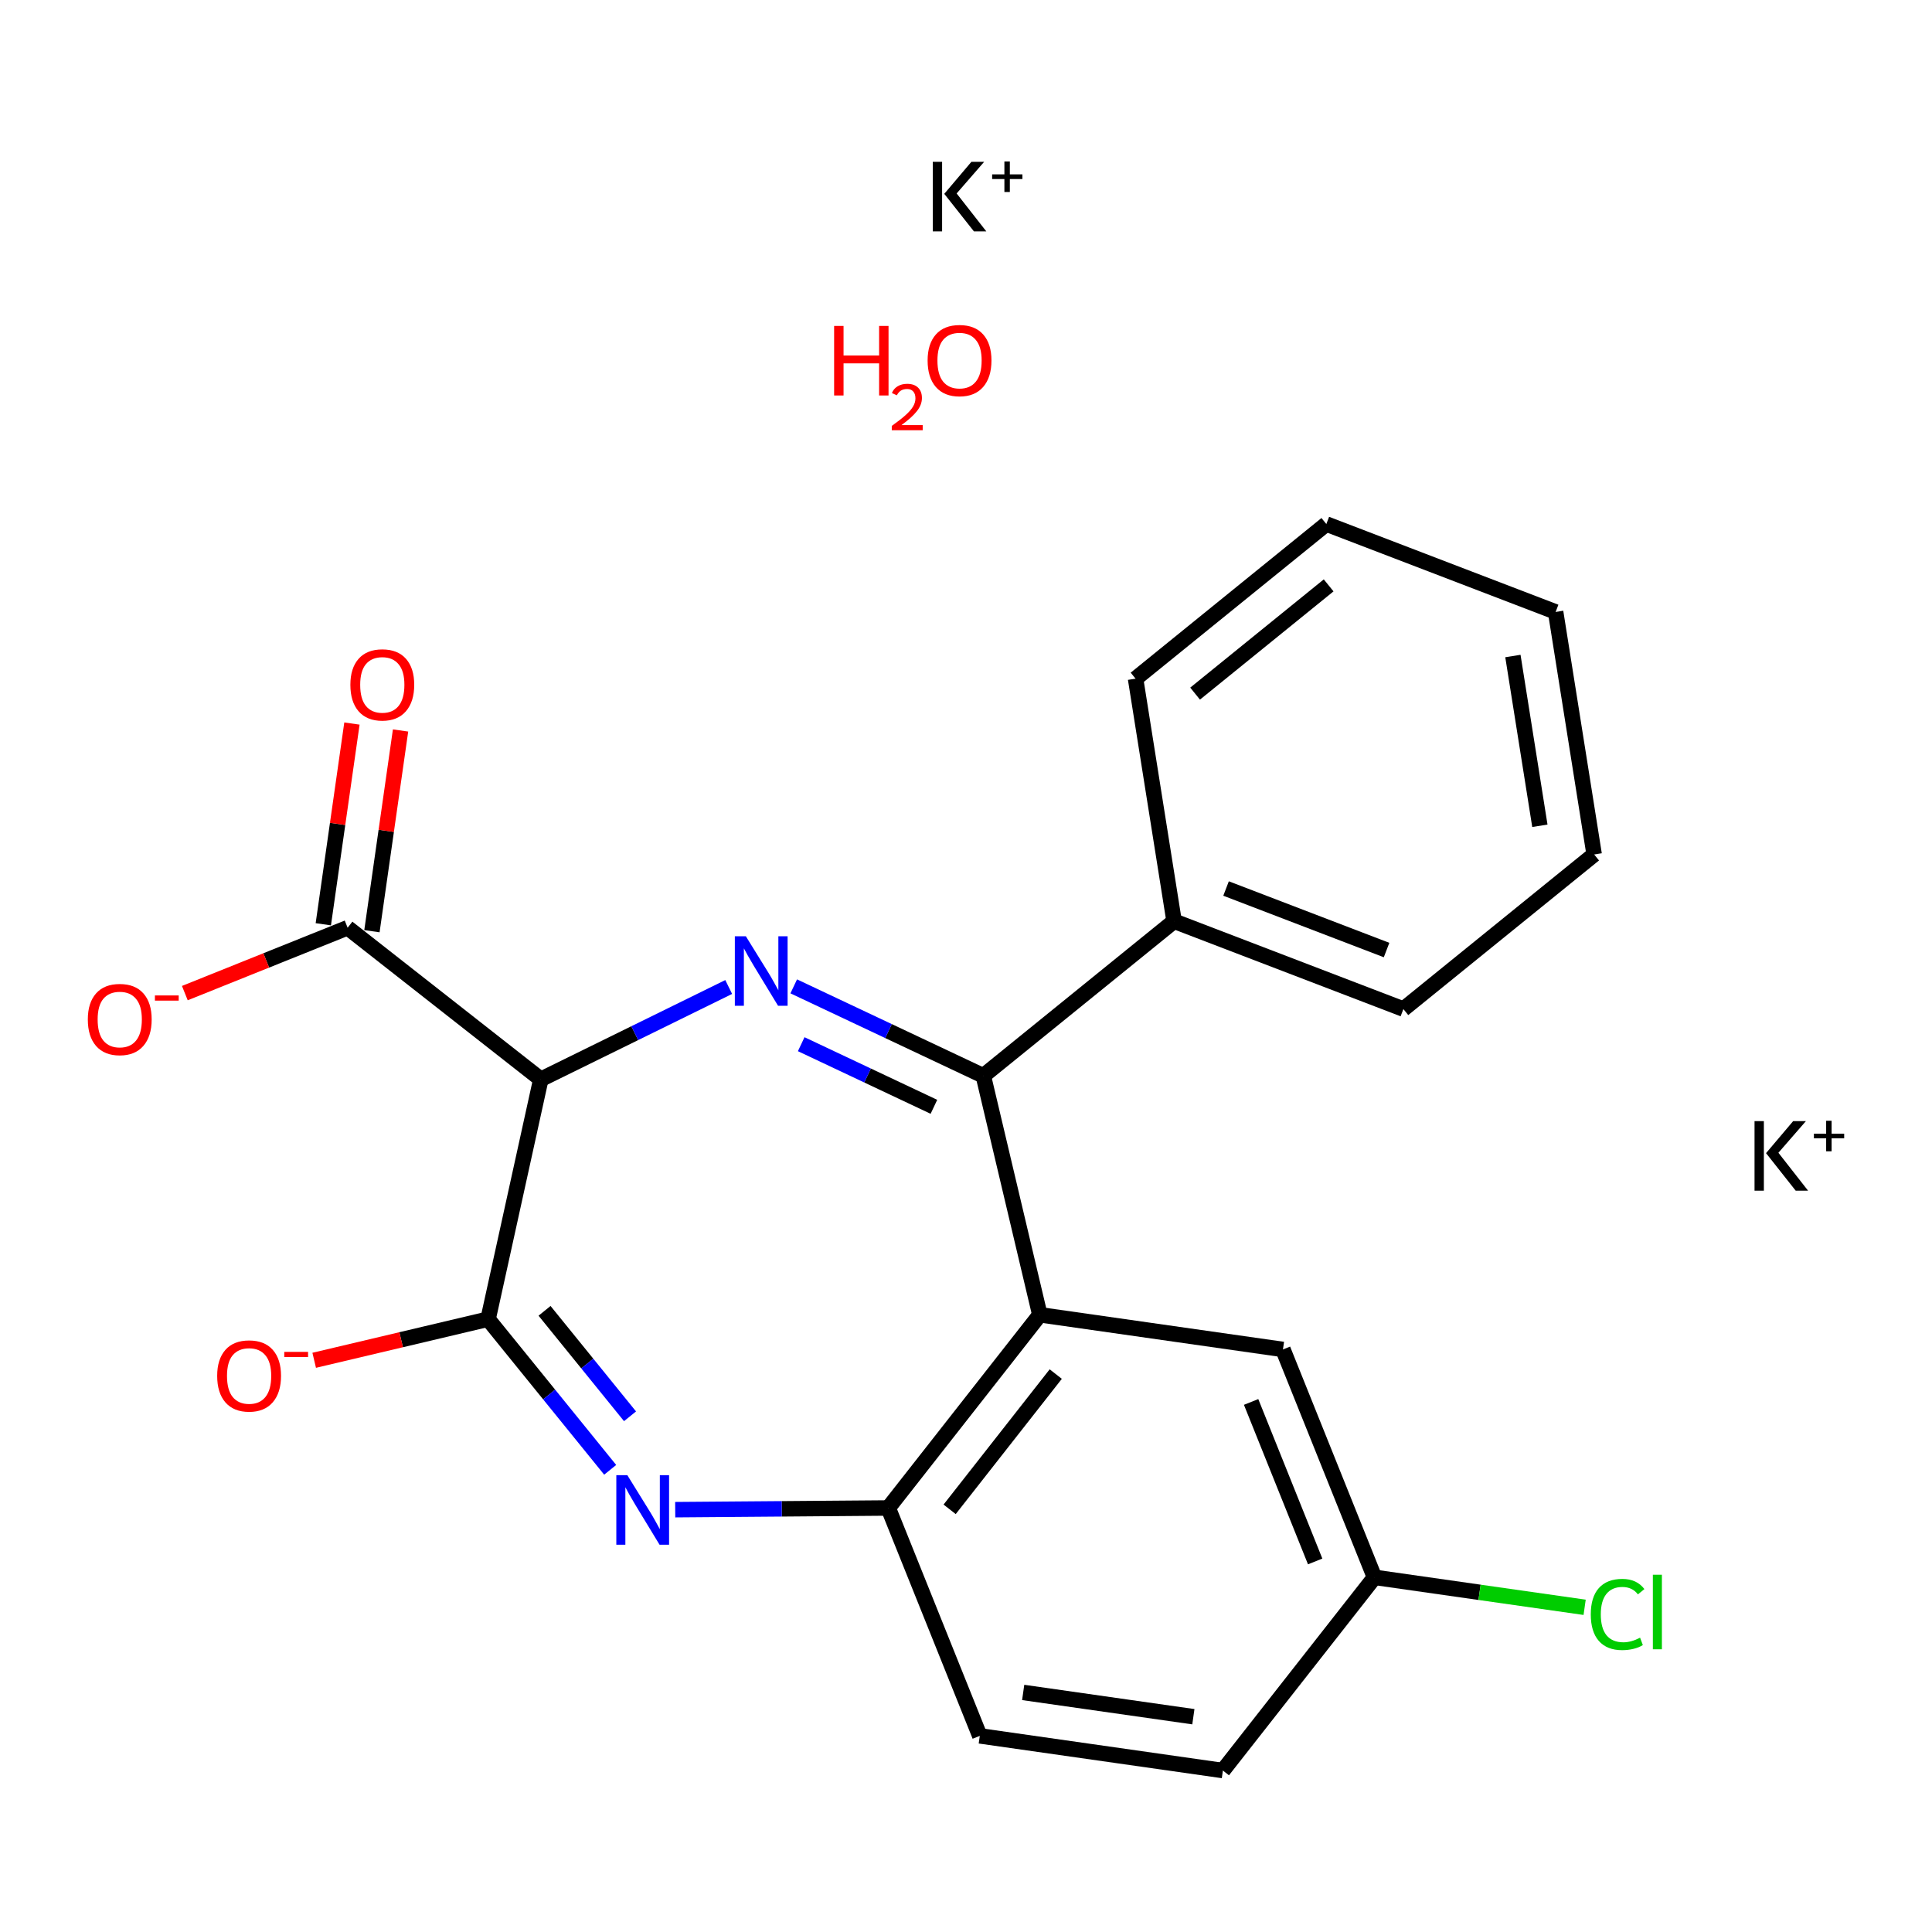 <?xml version='1.0' encoding='iso-8859-1'?>
<svg version='1.1' baseProfile='full'
              xmlns='http://www.w3.org/2000/svg'
                      xmlns:rdkit='http://www.rdkit.org/xml'
                      xmlns:xlink='http://www.w3.org/1999/xlink'
                  xml:space='preserve'
width='250px' height='250px' viewBox='0 0 250 250'>
<!-- END OF HEADER -->
<rect style='opacity:1.0;fill:#FFFFFF;stroke:none' width='250' height='250' x='0' y='0'> </rect>
<path class='bond-0 atom-0 atom-1' d='M 201.298,79.184 L 206.283,110.567' style='fill:none;fill-rule:evenodd;stroke:#000000;stroke-width:2.0px;stroke-linecap:butt;stroke-linejoin:miter;stroke-opacity:1' />
<path class='bond-0 atom-0 atom-1' d='M 195.769,84.888 L 199.259,106.856' style='fill:none;fill-rule:evenodd;stroke:#000000;stroke-width:2.0px;stroke-linecap:butt;stroke-linejoin:miter;stroke-opacity:1' />
<path class='bond-1 atom-0 atom-2' d='M 201.298,79.184 L 171.627,67.809' style='fill:none;fill-rule:evenodd;stroke:#000000;stroke-width:2.0px;stroke-linecap:butt;stroke-linejoin:miter;stroke-opacity:1' />
<path class='bond-2 atom-1 atom-3' d='M 206.283,110.567 L 181.597,130.575' style='fill:none;fill-rule:evenodd;stroke:#000000;stroke-width:2.0px;stroke-linecap:butt;stroke-linejoin:miter;stroke-opacity:1' />
<path class='bond-3 atom-2 atom-4' d='M 171.627,67.809 L 146.941,87.818' style='fill:none;fill-rule:evenodd;stroke:#000000;stroke-width:2.0px;stroke-linecap:butt;stroke-linejoin:miter;stroke-opacity:1' />
<path class='bond-3 atom-2 atom-4' d='M 171.926,75.748 L 154.646,89.754' style='fill:none;fill-rule:evenodd;stroke:#000000;stroke-width:2.0px;stroke-linecap:butt;stroke-linejoin:miter;stroke-opacity:1' />
<path class='bond-4 atom-3 atom-8' d='M 181.597,130.575 L 151.926,119.201' style='fill:none;fill-rule:evenodd;stroke:#000000;stroke-width:2.0px;stroke-linecap:butt;stroke-linejoin:miter;stroke-opacity:1' />
<path class='bond-4 atom-3 atom-8' d='M 179.421,122.935 L 158.651,114.973' style='fill:none;fill-rule:evenodd;stroke:#000000;stroke-width:2.0px;stroke-linecap:butt;stroke-linejoin:miter;stroke-opacity:1' />
<path class='bond-5 atom-4 atom-8' d='M 146.941,87.818 L 151.926,119.201' style='fill:none;fill-rule:evenodd;stroke:#000000;stroke-width:2.0px;stroke-linecap:butt;stroke-linejoin:miter;stroke-opacity:1' />
<path class='bond-6 atom-5 atom-6' d='M 158.242,229.107 L 126.784,224.62' style='fill:none;fill-rule:evenodd;stroke:#000000;stroke-width:2.0px;stroke-linecap:butt;stroke-linejoin:miter;stroke-opacity:1' />
<path class='bond-6 atom-5 atom-6' d='M 154.421,222.142 L 132.4,219.001' style='fill:none;fill-rule:evenodd;stroke:#000000;stroke-width:2.0px;stroke-linecap:butt;stroke-linejoin:miter;stroke-opacity:1' />
<path class='bond-7 atom-5 atom-9' d='M 158.242,229.107 L 177.857,204.106' style='fill:none;fill-rule:evenodd;stroke:#000000;stroke-width:2.0px;stroke-linecap:butt;stroke-linejoin:miter;stroke-opacity:1' />
<path class='bond-8 atom-6 atom-11' d='M 126.784,224.62 L 114.941,195.133' style='fill:none;fill-rule:evenodd;stroke:#000000;stroke-width:2.0px;stroke-linecap:butt;stroke-linejoin:miter;stroke-opacity:1' />
<path class='bond-9 atom-7 atom-9' d='M 166.014,174.619 L 177.857,204.106' style='fill:none;fill-rule:evenodd;stroke:#000000;stroke-width:2.0px;stroke-linecap:butt;stroke-linejoin:miter;stroke-opacity:1' />
<path class='bond-9 atom-7 atom-9' d='M 161.893,181.411 L 170.183,202.052' style='fill:none;fill-rule:evenodd;stroke:#000000;stroke-width:2.0px;stroke-linecap:butt;stroke-linejoin:miter;stroke-opacity:1' />
<path class='bond-10 atom-7 atom-10' d='M 166.014,174.619 L 134.556,170.132' style='fill:none;fill-rule:evenodd;stroke:#000000;stroke-width:2.0px;stroke-linecap:butt;stroke-linejoin:miter;stroke-opacity:1' />
<path class='bond-11 atom-8 atom-12' d='M 151.926,119.201 L 127.24,139.209' style='fill:none;fill-rule:evenodd;stroke:#000000;stroke-width:2.0px;stroke-linecap:butt;stroke-linejoin:miter;stroke-opacity:1' />
<path class='bond-12 atom-9 atom-16' d='M 177.857,204.106 L 191.454,206.046' style='fill:none;fill-rule:evenodd;stroke:#000000;stroke-width:2.0px;stroke-linecap:butt;stroke-linejoin:miter;stroke-opacity:1' />
<path class='bond-12 atom-9 atom-16' d='M 191.454,206.046 L 205.051,207.985' style='fill:none;fill-rule:evenodd;stroke:#00CC00;stroke-width:2.0px;stroke-linecap:butt;stroke-linejoin:miter;stroke-opacity:1' />
<path class='bond-13 atom-10 atom-11' d='M 134.556,170.132 L 114.941,195.133' style='fill:none;fill-rule:evenodd;stroke:#000000;stroke-width:2.0px;stroke-linecap:butt;stroke-linejoin:miter;stroke-opacity:1' />
<path class='bond-13 atom-10 atom-11' d='M 136.614,177.805 L 122.883,195.306' style='fill:none;fill-rule:evenodd;stroke:#000000;stroke-width:2.0px;stroke-linecap:butt;stroke-linejoin:miter;stroke-opacity:1' />
<path class='bond-14 atom-10 atom-12' d='M 134.556,170.132 L 127.24,139.209' style='fill:none;fill-rule:evenodd;stroke:#000000;stroke-width:2.0px;stroke-linecap:butt;stroke-linejoin:miter;stroke-opacity:1' />
<path class='bond-15 atom-11 atom-17' d='M 114.941,195.133 L 101.157,195.242' style='fill:none;fill-rule:evenodd;stroke:#000000;stroke-width:2.0px;stroke-linecap:butt;stroke-linejoin:miter;stroke-opacity:1' />
<path class='bond-15 atom-11 atom-17' d='M 101.157,195.242 L 87.372,195.351' style='fill:none;fill-rule:evenodd;stroke:#0000FF;stroke-width:2.0px;stroke-linecap:butt;stroke-linejoin:miter;stroke-opacity:1' />
<path class='bond-16 atom-12 atom-18' d='M 127.24,139.209 L 114.974,133.422' style='fill:none;fill-rule:evenodd;stroke:#000000;stroke-width:2.0px;stroke-linecap:butt;stroke-linejoin:miter;stroke-opacity:1' />
<path class='bond-16 atom-12 atom-18' d='M 114.974,133.422 L 102.709,127.635' style='fill:none;fill-rule:evenodd;stroke:#0000FF;stroke-width:2.0px;stroke-linecap:butt;stroke-linejoin:miter;stroke-opacity:1' />
<path class='bond-16 atom-12 atom-18' d='M 120.848,143.221 L 112.262,139.17' style='fill:none;fill-rule:evenodd;stroke:#000000;stroke-width:2.0px;stroke-linecap:butt;stroke-linejoin:miter;stroke-opacity:1' />
<path class='bond-16 atom-12 atom-18' d='M 112.262,139.17 L 103.676,135.118' style='fill:none;fill-rule:evenodd;stroke:#0000FF;stroke-width:2.0px;stroke-linecap:butt;stroke-linejoin:miter;stroke-opacity:1' />
<path class='bond-17 atom-13 atom-14' d='M 69.982,139.663 L 63.157,170.698' style='fill:none;fill-rule:evenodd;stroke:#000000;stroke-width:2.0px;stroke-linecap:butt;stroke-linejoin:miter;stroke-opacity:1' />
<path class='bond-18 atom-13 atom-15' d='M 69.982,139.663 L 44.982,120.048' style='fill:none;fill-rule:evenodd;stroke:#000000;stroke-width:2.0px;stroke-linecap:butt;stroke-linejoin:miter;stroke-opacity:1' />
<path class='bond-19 atom-13 atom-18' d='M 69.982,139.663 L 82.138,133.69' style='fill:none;fill-rule:evenodd;stroke:#000000;stroke-width:2.0px;stroke-linecap:butt;stroke-linejoin:miter;stroke-opacity:1' />
<path class='bond-19 atom-13 atom-18' d='M 82.138,133.69 L 94.294,127.717' style='fill:none;fill-rule:evenodd;stroke:#0000FF;stroke-width:2.0px;stroke-linecap:butt;stroke-linejoin:miter;stroke-opacity:1' />
<path class='bond-20 atom-14 atom-17' d='M 63.157,170.698 L 71.057,180.446' style='fill:none;fill-rule:evenodd;stroke:#000000;stroke-width:2.0px;stroke-linecap:butt;stroke-linejoin:miter;stroke-opacity:1' />
<path class='bond-20 atom-14 atom-17' d='M 71.057,180.446 L 78.958,190.194' style='fill:none;fill-rule:evenodd;stroke:#0000FF;stroke-width:2.0px;stroke-linecap:butt;stroke-linejoin:miter;stroke-opacity:1' />
<path class='bond-20 atom-14 atom-17' d='M 70.464,169.621 L 75.995,176.444' style='fill:none;fill-rule:evenodd;stroke:#000000;stroke-width:2.0px;stroke-linecap:butt;stroke-linejoin:miter;stroke-opacity:1' />
<path class='bond-20 atom-14 atom-17' d='M 75.995,176.444 L 81.525,183.268' style='fill:none;fill-rule:evenodd;stroke:#0000FF;stroke-width:2.0px;stroke-linecap:butt;stroke-linejoin:miter;stroke-opacity:1' />
<path class='bond-21 atom-14 atom-19' d='M 63.157,170.698 L 51.907,173.36' style='fill:none;fill-rule:evenodd;stroke:#000000;stroke-width:2.0px;stroke-linecap:butt;stroke-linejoin:miter;stroke-opacity:1' />
<path class='bond-21 atom-14 atom-19' d='M 51.907,173.36 L 40.657,176.021' style='fill:none;fill-rule:evenodd;stroke:#FF0000;stroke-width:2.0px;stroke-linecap:butt;stroke-linejoin:miter;stroke-opacity:1' />
<path class='bond-22 atom-15 atom-20' d='M 48.127,120.497 L 49.98,107.51' style='fill:none;fill-rule:evenodd;stroke:#000000;stroke-width:2.0px;stroke-linecap:butt;stroke-linejoin:miter;stroke-opacity:1' />
<path class='bond-22 atom-15 atom-20' d='M 49.98,107.51 L 51.832,94.523' style='fill:none;fill-rule:evenodd;stroke:#FF0000;stroke-width:2.0px;stroke-linecap:butt;stroke-linejoin:miter;stroke-opacity:1' />
<path class='bond-22 atom-15 atom-20' d='M 41.836,119.6 L 43.688,106.613' style='fill:none;fill-rule:evenodd;stroke:#000000;stroke-width:2.0px;stroke-linecap:butt;stroke-linejoin:miter;stroke-opacity:1' />
<path class='bond-22 atom-15 atom-20' d='M 43.688,106.613 L 45.541,93.626' style='fill:none;fill-rule:evenodd;stroke:#FF0000;stroke-width:2.0px;stroke-linecap:butt;stroke-linejoin:miter;stroke-opacity:1' />
<path class='bond-23 atom-15 atom-21' d='M 44.982,120.048 L 34.45,124.278' style='fill:none;fill-rule:evenodd;stroke:#000000;stroke-width:2.0px;stroke-linecap:butt;stroke-linejoin:miter;stroke-opacity:1' />
<path class='bond-23 atom-15 atom-21' d='M 34.45,124.278 L 23.918,128.508' style='fill:none;fill-rule:evenodd;stroke:#FF0000;stroke-width:2.0px;stroke-linecap:butt;stroke-linejoin:miter;stroke-opacity:1' />
<path  class='atom-16' d='M 205.846 208.905
Q 205.846 206.668, 206.888 205.498
Q 207.943 204.316, 209.938 204.316
Q 211.794 204.316, 212.786 205.626
L 211.947 206.312
Q 211.222 205.359, 209.938 205.359
Q 208.578 205.359, 207.854 206.274
Q 207.142 207.176, 207.142 208.905
Q 207.142 210.684, 207.879 211.6
Q 208.629 212.515, 210.078 212.515
Q 211.07 212.515, 212.226 211.917
L 212.582 212.871
Q 212.112 213.176, 211.4 213.354
Q 210.688 213.532, 209.9 213.532
Q 207.943 213.532, 206.888 212.337
Q 205.846 211.142, 205.846 208.905
' fill='#00CC00'/>
<path  class='atom-16' d='M 213.879 203.77
L 215.048 203.77
L 215.048 213.417
L 213.879 213.417
L 213.879 203.77
' fill='#00CC00'/>
<path  class='atom-17' d='M 81.176 190.885
L 84.125 195.651
Q 84.417 196.122, 84.888 196.973
Q 85.358 197.825, 85.383 197.876
L 85.383 190.885
L 86.578 190.885
L 86.578 199.884
L 85.345 199.884
L 82.18 194.673
Q 81.811 194.062, 81.418 193.363
Q 81.036 192.664, 80.922 192.448
L 80.922 199.884
L 79.752 199.884
L 79.752 190.885
L 81.176 190.885
' fill='#0000FF'/>
<path  class='atom-18' d='M 96.512 121.15
L 99.461 125.916
Q 99.754 126.387, 100.224 127.238
Q 100.694 128.09, 100.72 128.141
L 100.72 121.15
L 101.914 121.15
L 101.914 130.149
L 100.681 130.149
L 97.516 124.938
Q 97.148 124.327, 96.754 123.628
Q 96.373 122.929, 96.258 122.713
L 96.258 130.149
L 95.089 130.149
L 95.089 121.15
L 96.512 121.15
' fill='#0000FF'/>
<path  class='atom-19' d='M 28.103 178.04
Q 28.103 175.879, 29.17 174.671
Q 30.238 173.464, 32.234 173.464
Q 34.229 173.464, 35.297 174.671
Q 36.365 175.879, 36.365 178.04
Q 36.365 180.226, 35.284 181.472
Q 34.204 182.705, 32.234 182.705
Q 30.251 182.705, 29.17 181.472
Q 28.103 180.239, 28.103 178.04
M 32.234 181.688
Q 33.606 181.688, 34.344 180.773
Q 35.094 179.845, 35.094 178.04
Q 35.094 176.273, 34.344 175.383
Q 33.606 174.481, 32.234 174.481
Q 30.861 174.481, 30.111 175.371
Q 29.374 176.26, 29.374 178.04
Q 29.374 179.857, 30.111 180.773
Q 30.861 181.688, 32.234 181.688
' fill='#FF0000'/>
<path  class='atom-19' d='M 36.784 174.933
L 39.863 174.933
L 39.863 175.604
L 36.784 175.604
L 36.784 174.933
' fill='#FF0000'/>
<path  class='atom-20' d='M 45.338 88.615
Q 45.338 86.455, 46.405 85.247
Q 47.473 84.04, 49.469 84.04
Q 51.464 84.04, 52.532 85.247
Q 53.6 86.455, 53.6 88.615
Q 53.6 90.802, 52.519 92.047
Q 51.439 93.28, 49.469 93.28
Q 47.486 93.28, 46.405 92.047
Q 45.338 90.814, 45.338 88.615
M 49.469 92.263
Q 50.841 92.263, 51.579 91.348
Q 52.329 90.42, 52.329 88.615
Q 52.329 86.849, 51.579 85.959
Q 50.841 85.056, 49.469 85.056
Q 48.096 85.056, 47.346 85.946
Q 46.609 86.836, 46.609 88.615
Q 46.609 90.433, 47.346 91.348
Q 48.096 92.263, 49.469 92.263
' fill='#FF0000'/>
<path  class='atom-21' d='M 11.364 131.917
Q 11.364 129.756, 12.431 128.549
Q 13.499 127.341, 15.495 127.341
Q 17.49 127.341, 18.558 128.549
Q 19.626 129.756, 19.626 131.917
Q 19.626 134.103, 18.545 135.349
Q 17.465 136.582, 15.495 136.582
Q 13.512 136.582, 12.431 135.349
Q 11.364 134.116, 11.364 131.917
M 15.495 135.565
Q 16.867 135.565, 17.605 134.65
Q 18.355 133.722, 18.355 131.917
Q 18.355 130.15, 17.605 129.26
Q 16.867 128.358, 15.495 128.358
Q 14.122 128.358, 13.372 129.248
Q 12.635 130.137, 12.635 131.917
Q 12.635 133.735, 13.372 134.65
Q 14.122 135.565, 15.495 135.565
' fill='#FF0000'/>
<path  class='atom-21' d='M 20.045 128.81
L 23.124 128.81
L 23.124 129.481
L 20.045 129.481
L 20.045 128.81
' fill='#FF0000'/>
<path  class='atom-22' d='M 120.7 20.941
L 121.908 20.941
L 121.908 29.94
L 120.7 29.94
L 120.7 20.941
M 125.696 20.941
L 127.348 20.941
L 123.789 25.034
L 127.628 29.94
L 126.026 29.94
L 122.187 25.084
L 125.696 20.941
' fill='#000000'/>
<path  class='atom-22' d='M 128.383 22.563
L 129.968 22.563
L 129.968 20.893
L 130.673 20.893
L 130.673 22.563
L 132.3 22.563
L 132.3 23.167
L 130.673 23.167
L 130.673 24.845
L 129.968 24.845
L 129.968 23.167
L 128.383 23.167
L 128.383 22.563
' fill='#000000'/>
<path  class='atom-23' d='M 227.036 145.074
L 228.244 145.074
L 228.244 154.073
L 227.036 154.073
L 227.036 145.074
M 232.032 145.074
L 233.684 145.074
L 230.125 149.167
L 233.964 154.073
L 232.362 154.073
L 228.524 149.217
L 232.032 145.074
' fill='#000000'/>
<path  class='atom-23' d='M 234.719 146.696
L 236.304 146.696
L 236.304 145.026
L 237.009 145.026
L 237.009 146.696
L 238.636 146.696
L 238.636 147.3
L 237.009 147.3
L 237.009 148.978
L 236.304 148.978
L 236.304 147.3
L 234.719 147.3
L 234.719 146.696
' fill='#000000'/>
<path  class='atom-24' d='M 107.935 42.176
L 109.155 42.176
L 109.155 46.002
L 113.756 46.002
L 113.756 42.176
L 114.976 42.176
L 114.976 51.175
L 113.756 51.175
L 113.756 47.019
L 109.155 47.019
L 109.155 51.175
L 107.935 51.175
L 107.935 42.176
' fill='#FF0000'/>
<path  class='atom-24' d='M 115.413 50.859
Q 115.631 50.297, 116.151 49.987
Q 116.671 49.668, 117.392 49.668
Q 118.29 49.668, 118.793 50.155
Q 119.297 50.641, 119.297 51.505
Q 119.297 52.386, 118.642 53.208
Q 117.996 54.03, 116.654 55.004
L 119.397 55.004
L 119.397 55.675
L 115.396 55.675
L 115.396 55.112
Q 116.503 54.324, 117.158 53.737
Q 117.82 53.15, 118.139 52.621
Q 118.458 52.093, 118.458 51.547
Q 118.458 50.977, 118.173 50.658
Q 117.887 50.339, 117.392 50.339
Q 116.914 50.339, 116.595 50.532
Q 116.277 50.725, 116.05 51.153
L 115.413 50.859
' fill='#FF0000'/>
<path  class='atom-24' d='M 120.033 46.65
Q 120.033 44.489, 121.101 43.282
Q 122.168 42.074, 124.164 42.074
Q 126.159 42.074, 127.227 43.282
Q 128.295 44.489, 128.295 46.65
Q 128.295 48.836, 127.214 50.082
Q 126.134 51.315, 124.164 51.315
Q 122.181 51.315, 121.101 50.082
Q 120.033 48.849, 120.033 46.65
M 124.164 50.298
Q 125.537 50.298, 126.274 49.383
Q 127.024 48.455, 127.024 46.65
Q 127.024 44.883, 126.274 43.993
Q 125.537 43.091, 124.164 43.091
Q 122.791 43.091, 122.041 43.981
Q 121.304 44.87, 121.304 46.65
Q 121.304 48.468, 122.041 49.383
Q 122.791 50.298, 124.164 50.298
' fill='#FF0000'/>
</svg>
